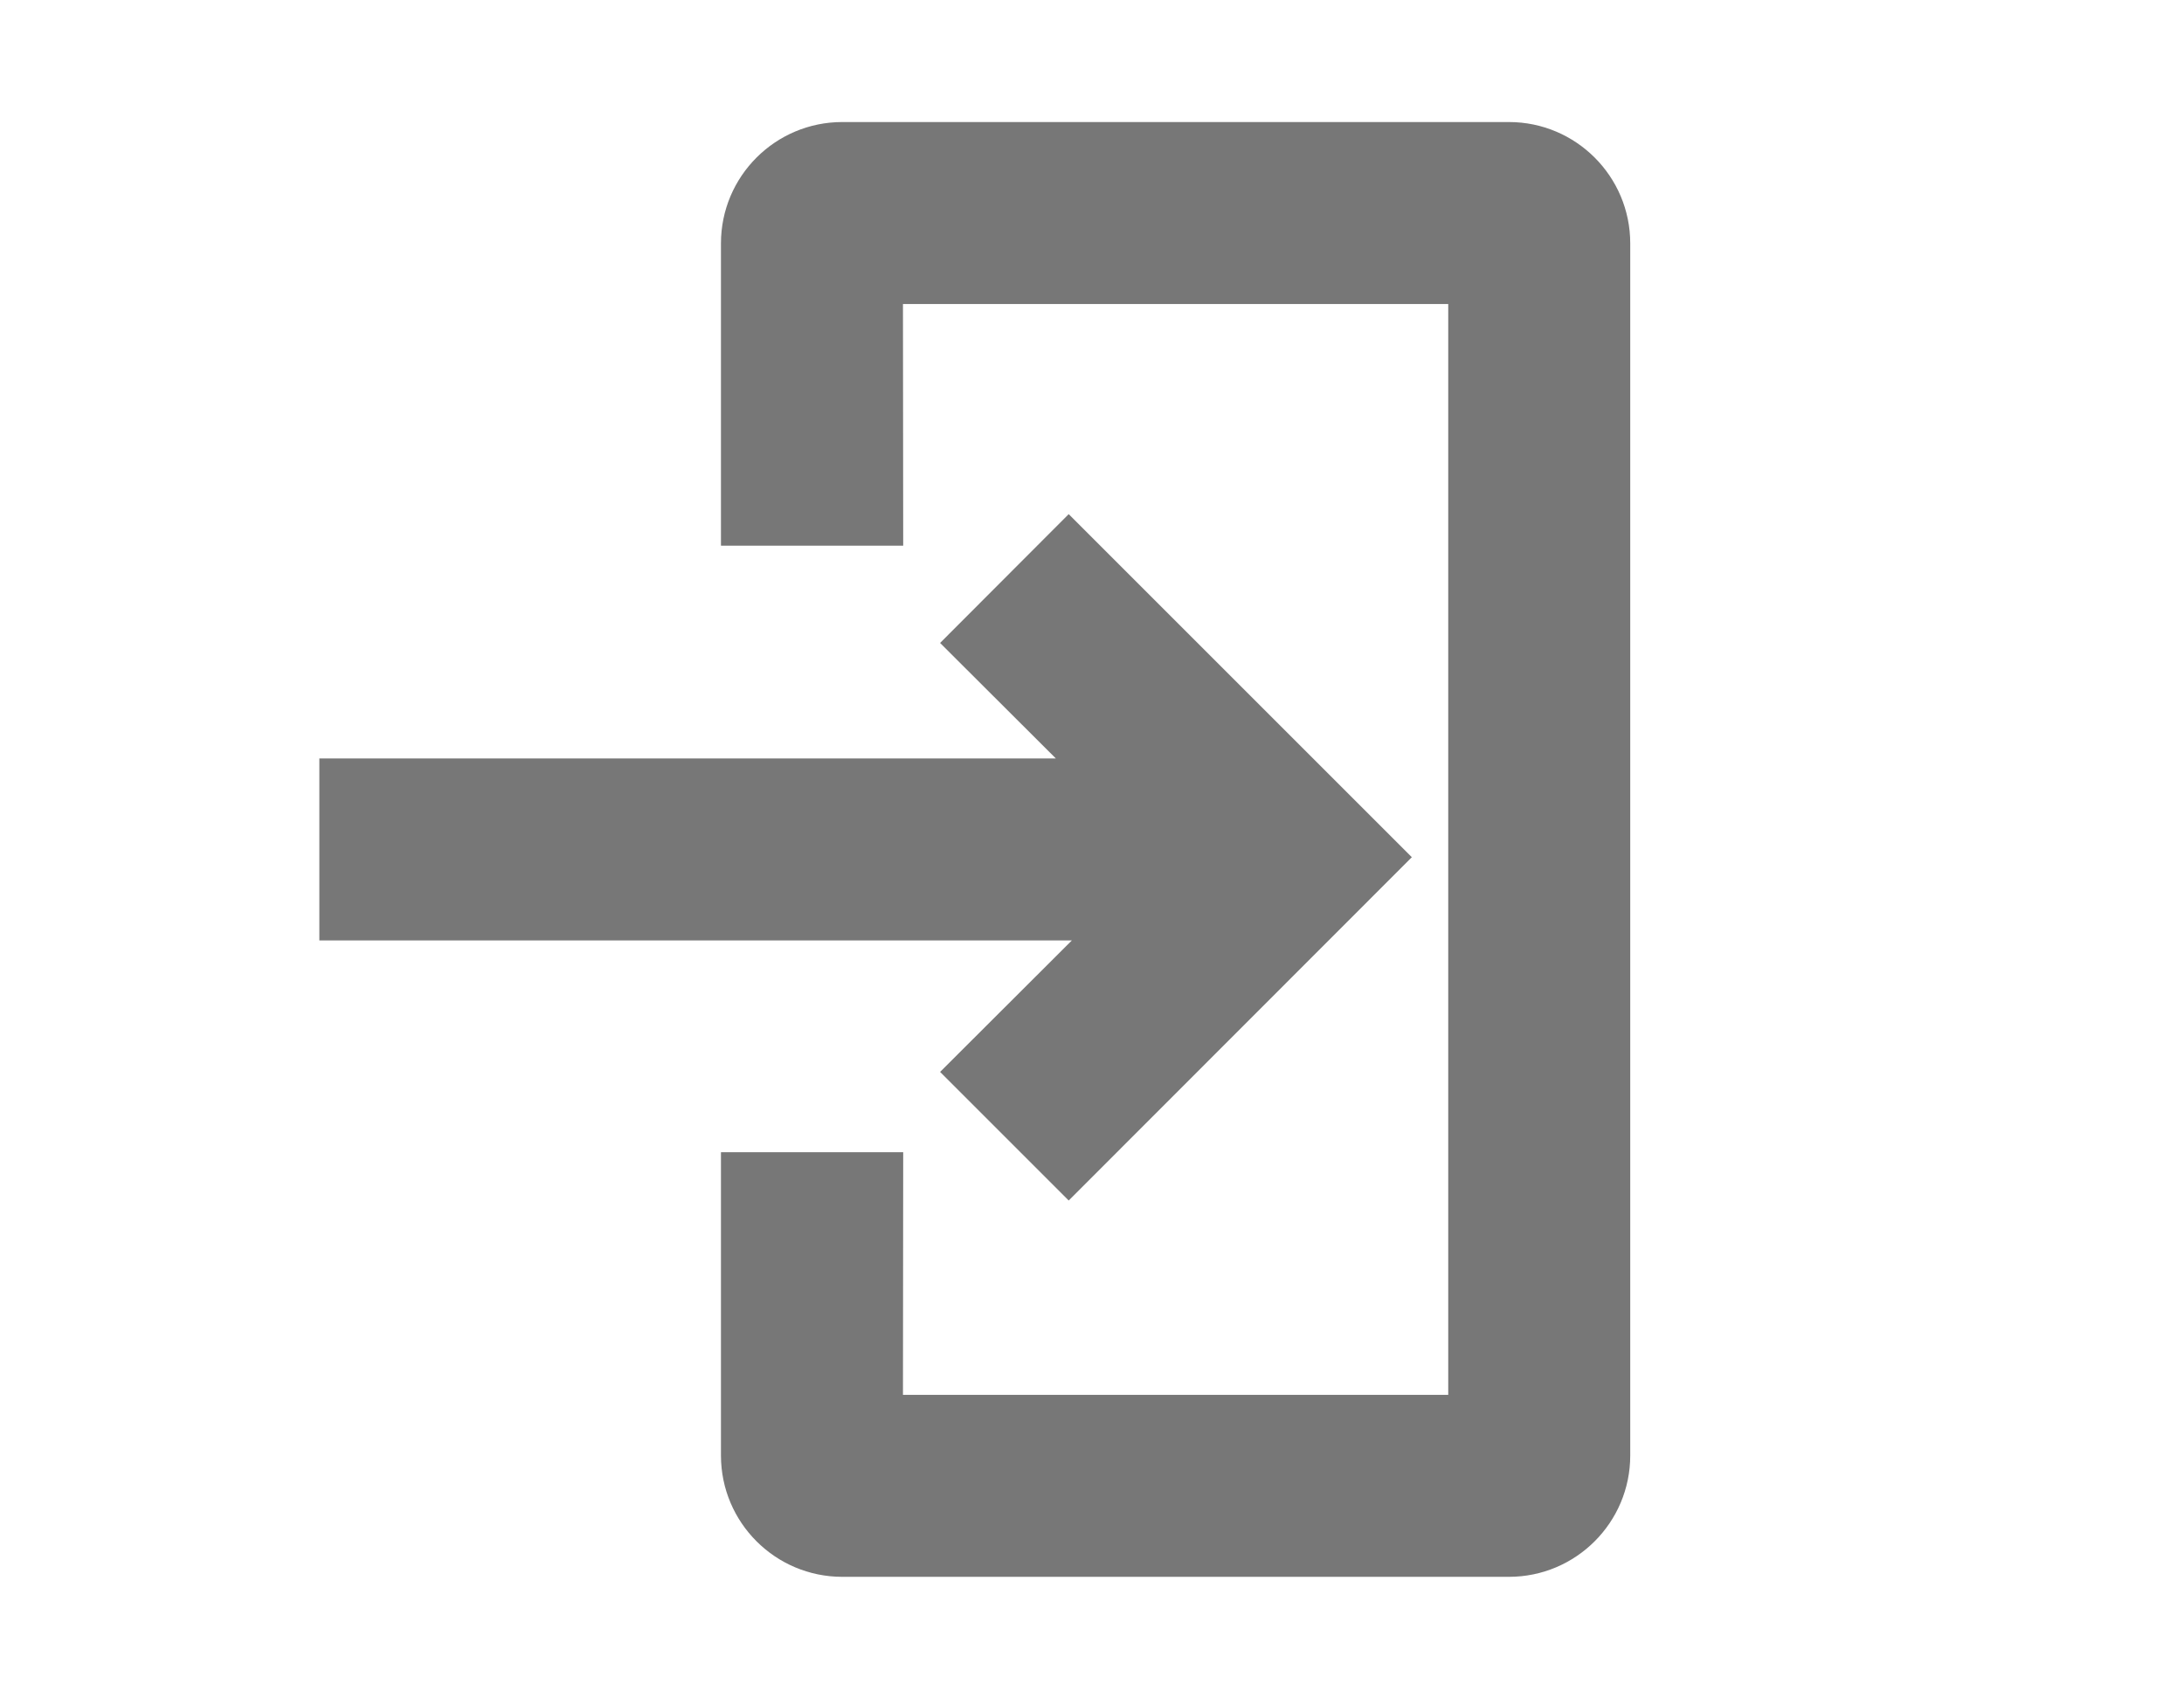 <svg height="7" viewBox="0 0 9 7" width="9" xmlns="http://www.w3.org/2000/svg"><path d="m3.276.004c-.276 0-.5.224-.5.5l0 1.246h.751l-.001-.996h2.247v4.496h-2.247l.001-1h-.751l-0 1.25c0 .276.224.5.5.5h2.747c.276 0 .5-.224.5-.5v-4.996c0-.276-.224-.5-.5-.5zm.933 1.616 1.414 1.414-1.414 1.415-.53-.53.543-.542-3.101 0v-.75l3.035-0-.477-.476z" fill="#777" transform="translate(.195 .499)"/></svg>